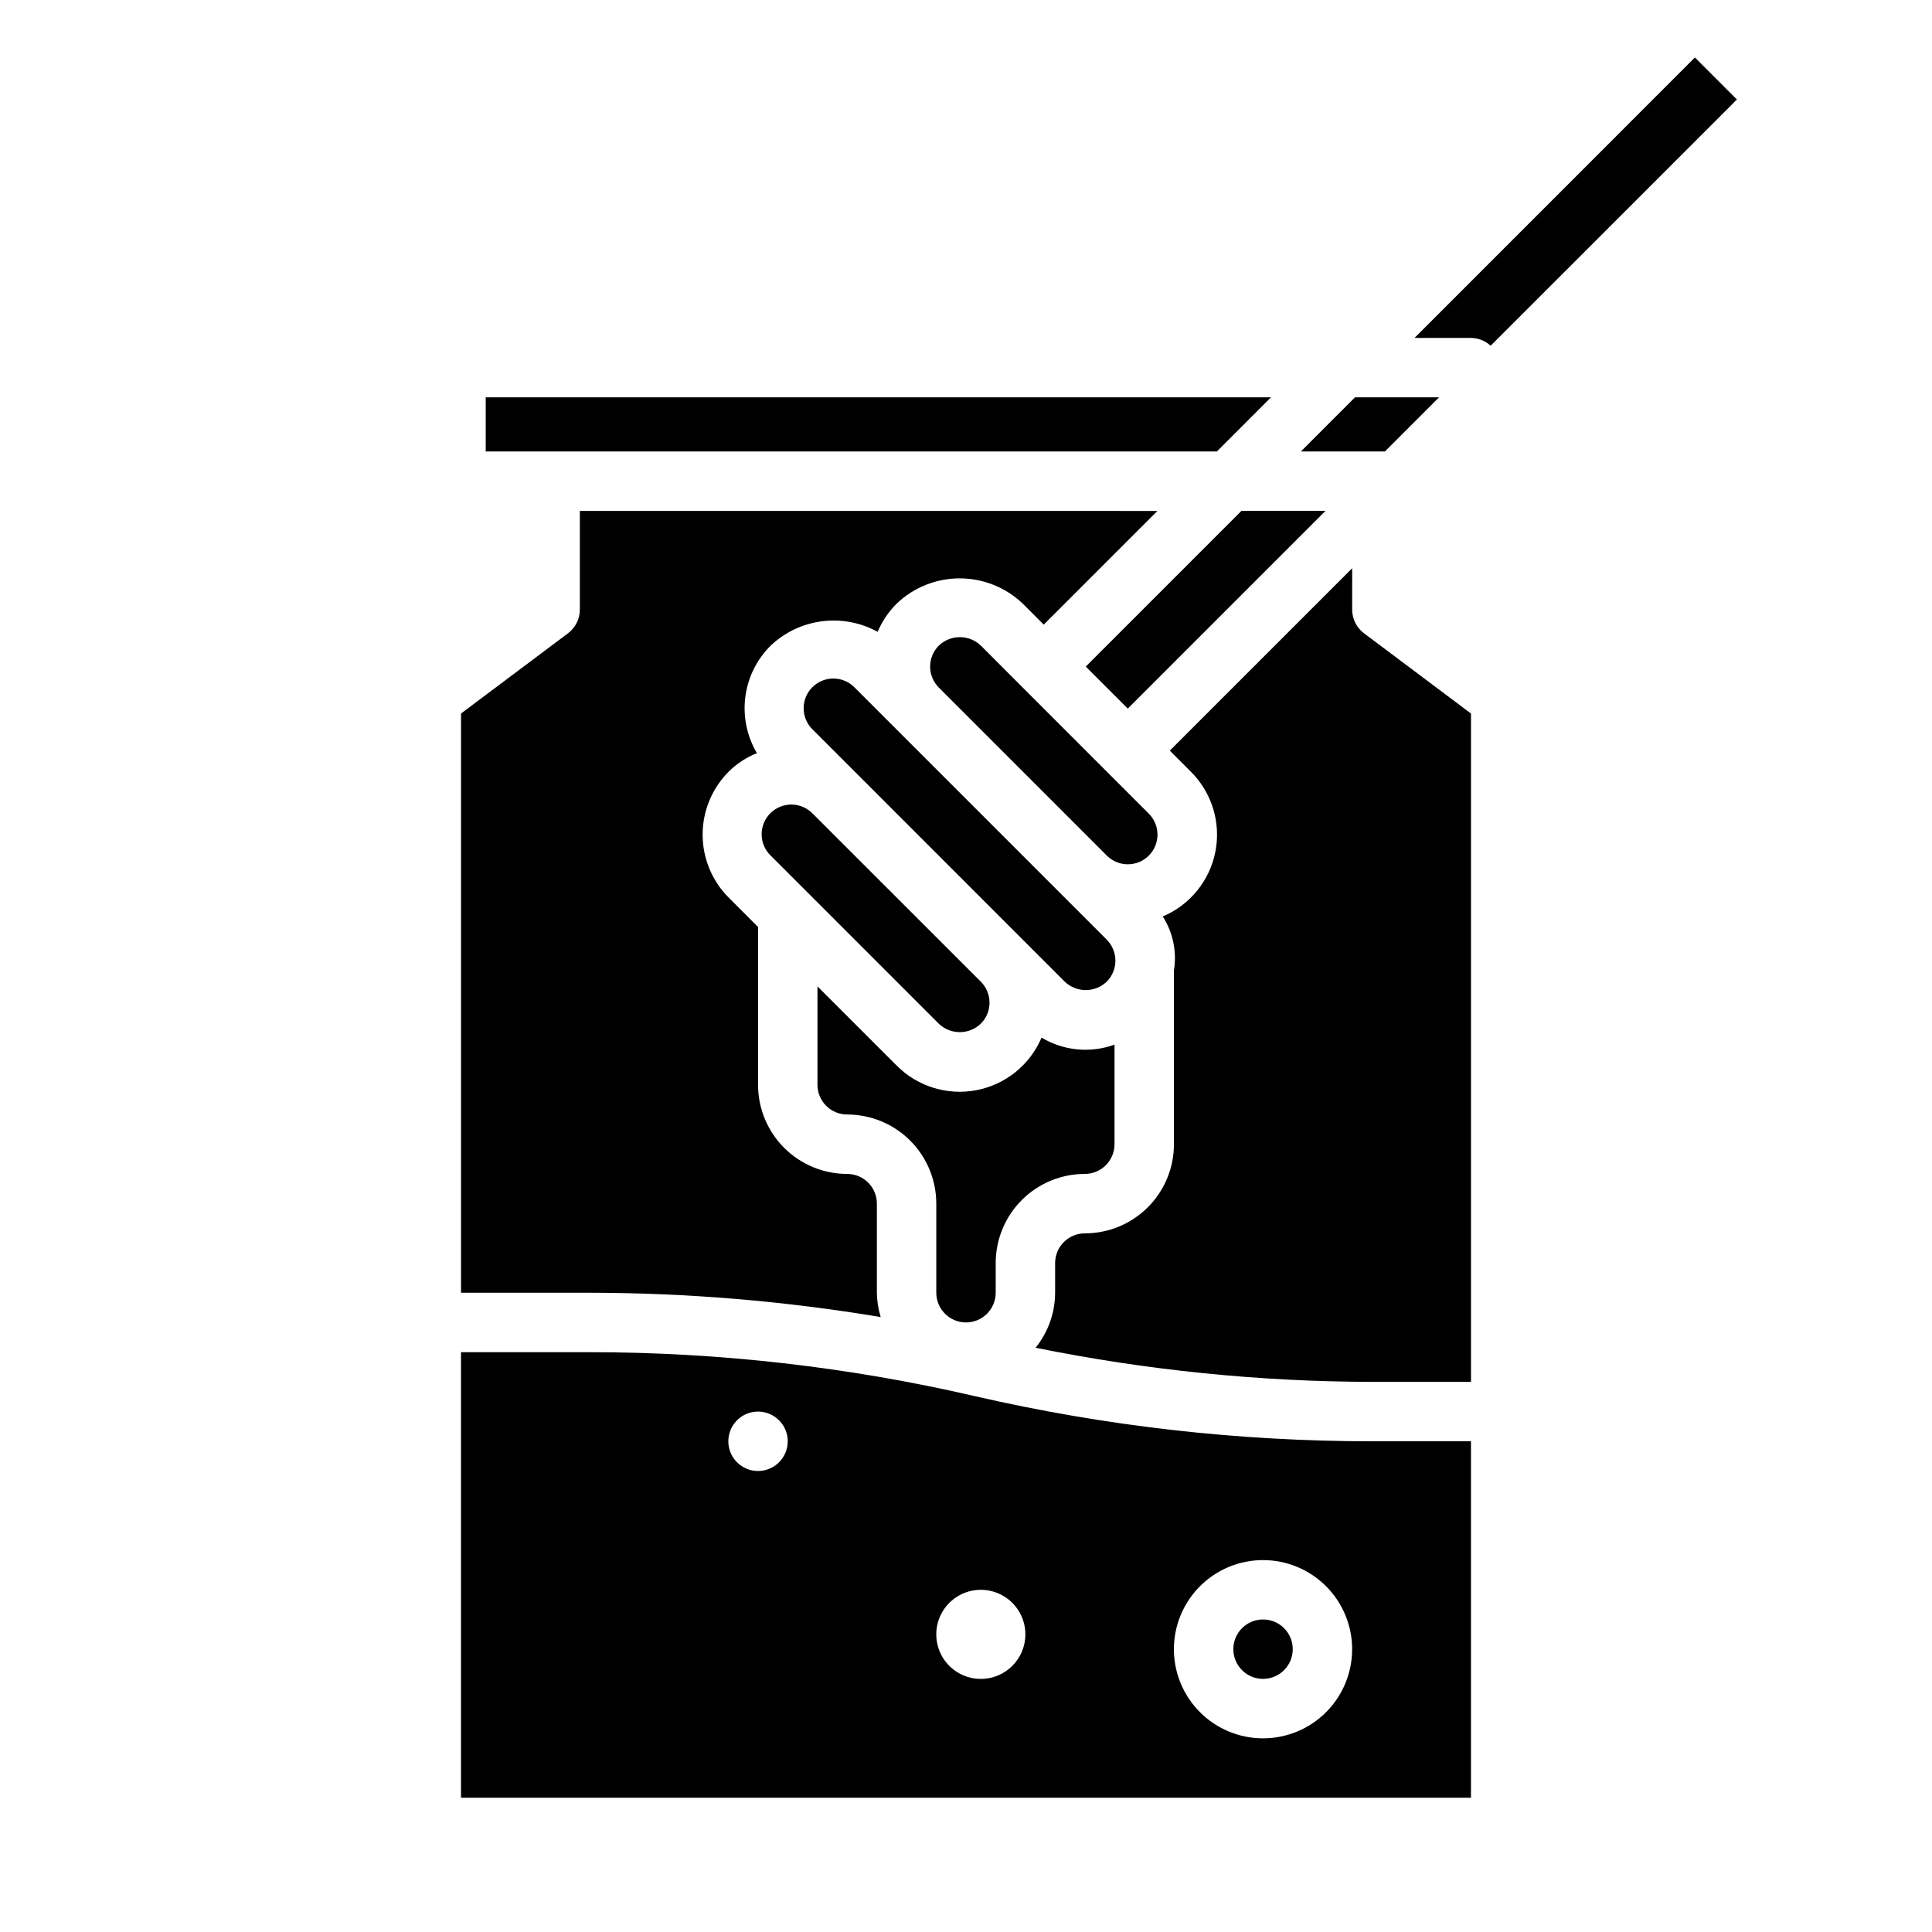 <?xml version="1.0" encoding="UTF-8"?>
<!-- Uploaded to: ICON Repo, www.svgrepo.com, Generator: ICON Repo Mixer Tools -->
<svg fill="#000000" width="800px" height="800px" version="1.1" viewBox="144 144 512 512" xmlns="http://www.w3.org/2000/svg">
 <g>
  <path d="m377.39 493.04c-0.637-2.094-0.977-4.262-1.008-6.449v-23.613c0-2.09-0.828-4.094-2.305-5.566-1.477-1.477-3.481-2.309-5.566-2.309-6.266 0-12.273-2.488-16.699-6.914-4.43-4.43-6.918-10.438-6.918-16.699v-41.824l-7.777-7.785c-4.426-4.43-6.914-10.438-6.914-16.699 0-6.262 2.488-12.266 6.914-16.695 2.137-2.121 4.68-3.785 7.477-4.898-2.656-4.477-3.738-9.715-3.078-14.879 0.664-5.164 3.031-9.961 6.731-13.625 3.731-3.531 8.484-5.785 13.578-6.441s10.262 0.324 14.762 2.797c1.188-2.797 2.898-5.336 5.047-7.484 4.5-4.293 10.48-6.684 16.695-6.684 6.219 0 12.199 2.391 16.699 6.684l5.574 5.574 30.125-30.125-153.06-0.004v26.137c0 2.477-1.168 4.809-3.152 6.297l-28.336 21.254v153.5h34.078c25.844 0.027 51.645 2.184 77.137 6.449z"/>
  <path d="m466.48 263.65 14.344-14.352h-208.1v14.352z"/>
  <path d="m448.44 370.75c3.074-3.074 3.074-8.059 0-11.133l-11.125-11.125-22.262-22.27-11.121-11.137c-3.113-2.977-8.016-2.977-11.129 0-3.074 3.074-3.074 8.059 0 11.133l44.523 44.531c3.07 3.062 8.043 3.062 11.113 0z"/>
  <path d="m473 279.39-41.258 41.258 11.133 11.133 52.387-52.391z"/>
  <path d="m437.3 393.02-66.793-66.801c-1.469-1.52-3.484-2.387-5.594-2.402-2.113-0.02-4.144 0.812-5.637 2.305-1.492 1.492-2.324 3.523-2.305 5.633 0.02 2.113 0.883 4.129 2.402 5.594l66.793 66.801v0.004c3.113 2.969 8.012 2.969 11.125 0 3.074-3.074 3.074-8.059 0-11.133z"/>
  <path d="m511.01 263.65 14.348-14.352h-22.27l-14.344 14.352z"/>
  <path d="m403.93 415.28c3.074-3.074 3.074-8.055 0-11.129l-44.555-44.535c-1.469-1.516-3.484-2.383-5.594-2.402-2.113-0.016-4.141 0.812-5.637 2.305-1.492 1.496-2.32 3.523-2.305 5.637 0.02 2.109 0.887 4.125 2.402 5.594l44.531 44.531h0.004c3.113 2.996 8.039 2.996 11.152 0z"/>
  <path d="m400 494.46c2.086 0 4.09-0.828 5.566-2.305 1.477-1.477 2.305-3.477 2.305-5.566v-7.871c0-6.262 2.488-12.27 6.918-16.699 4.426-4.43 10.434-6.918 16.699-6.918 2.086 0 4.09-0.828 5.566-2.305 1.473-1.477 2.305-3.477 2.305-5.566v-26.387c-6.398 2.32-13.5 1.637-19.336-1.867-3.062 7.215-9.516 12.434-17.211 13.926-7.695 1.488-15.629-0.945-21.164-6.492l-21.012-21.004v26.082c0 2.086 0.832 4.09 2.309 5.566 1.477 1.473 3.477 2.305 5.566 2.305 6.262 0 12.27 2.488 16.699 6.918 4.426 4.426 6.914 10.434 6.914 16.699v23.617-0.004c0 2.09 0.832 4.09 2.309 5.566 1.477 1.477 3.477 2.305 5.566 2.305z"/>
  <path d="m502.34 305.54v-10.949l-48.328 48.328 5.566 5.574v-0.004c5.566 5.531 8.012 13.473 6.519 21.176-1.496 7.703-6.731 14.156-13.957 17.207 2.715 4.242 3.769 9.332 2.965 14.305v46.059c0 6.262-2.488 12.27-6.914 16.699-4.43 4.43-10.438 6.918-16.699 6.918-4.348 0-7.875 3.523-7.875 7.871v7.871c-0.02 5.305-1.844 10.441-5.172 14.57 29.355 5.953 59.227 8.98 89.176 9.047h26.207v-177.12l-28.34-21.254c-1.984-1.488-3.148-3.82-3.148-6.297z"/>
  <path d="m402.16 513.95c-33.422-7.711-67.613-11.605-101.91-11.609h-34.078v118.08h267.65v-94.465h-26.207c-35.492-0.004-70.867-4.031-105.45-12.004zm-57.27 19.879c-3.184 0-6.055-1.918-7.273-4.859s-0.543-6.328 1.707-8.582c2.25-2.25 5.637-2.922 8.578-1.703s4.859 4.086 4.859 7.269c0 2.09-0.828 4.09-2.305 5.566-1.477 1.477-3.481 2.309-5.566 2.309zm59.039 55.105v-0.004c-4.773 0-9.082-2.875-10.91-7.289-1.824-4.41-0.816-9.488 2.562-12.867 3.375-3.379 8.453-4.387 12.867-2.559 4.414 1.828 7.289 6.133 7.289 10.906 0 6.523-5.285 11.809-11.809 11.809zm74.785 15.742c-6.262 0-12.27-2.488-16.699-6.918-4.43-4.43-6.918-10.434-6.918-16.699 0-6.262 2.488-12.27 6.918-16.699 4.43-4.43 10.438-6.918 16.699-6.918s12.27 2.488 16.699 6.918c4.43 4.43 6.918 10.438 6.918 16.699 0 6.266-2.488 12.27-6.918 16.699-4.43 4.43-10.438 6.918-16.699 6.918z"/>
  <path d="m593.17 159.23-74.305 74.324h14.957c1.934 0.02 3.793 0.758 5.211 2.07l65.266-65.258z"/>
  <path d="m486.59 581.05c0 4.348-3.523 7.871-7.871 7.871s-7.871-3.523-7.871-7.871c0-4.348 3.523-7.871 7.871-7.871s7.871 3.523 7.871 7.871"/>
 </g>
</svg>